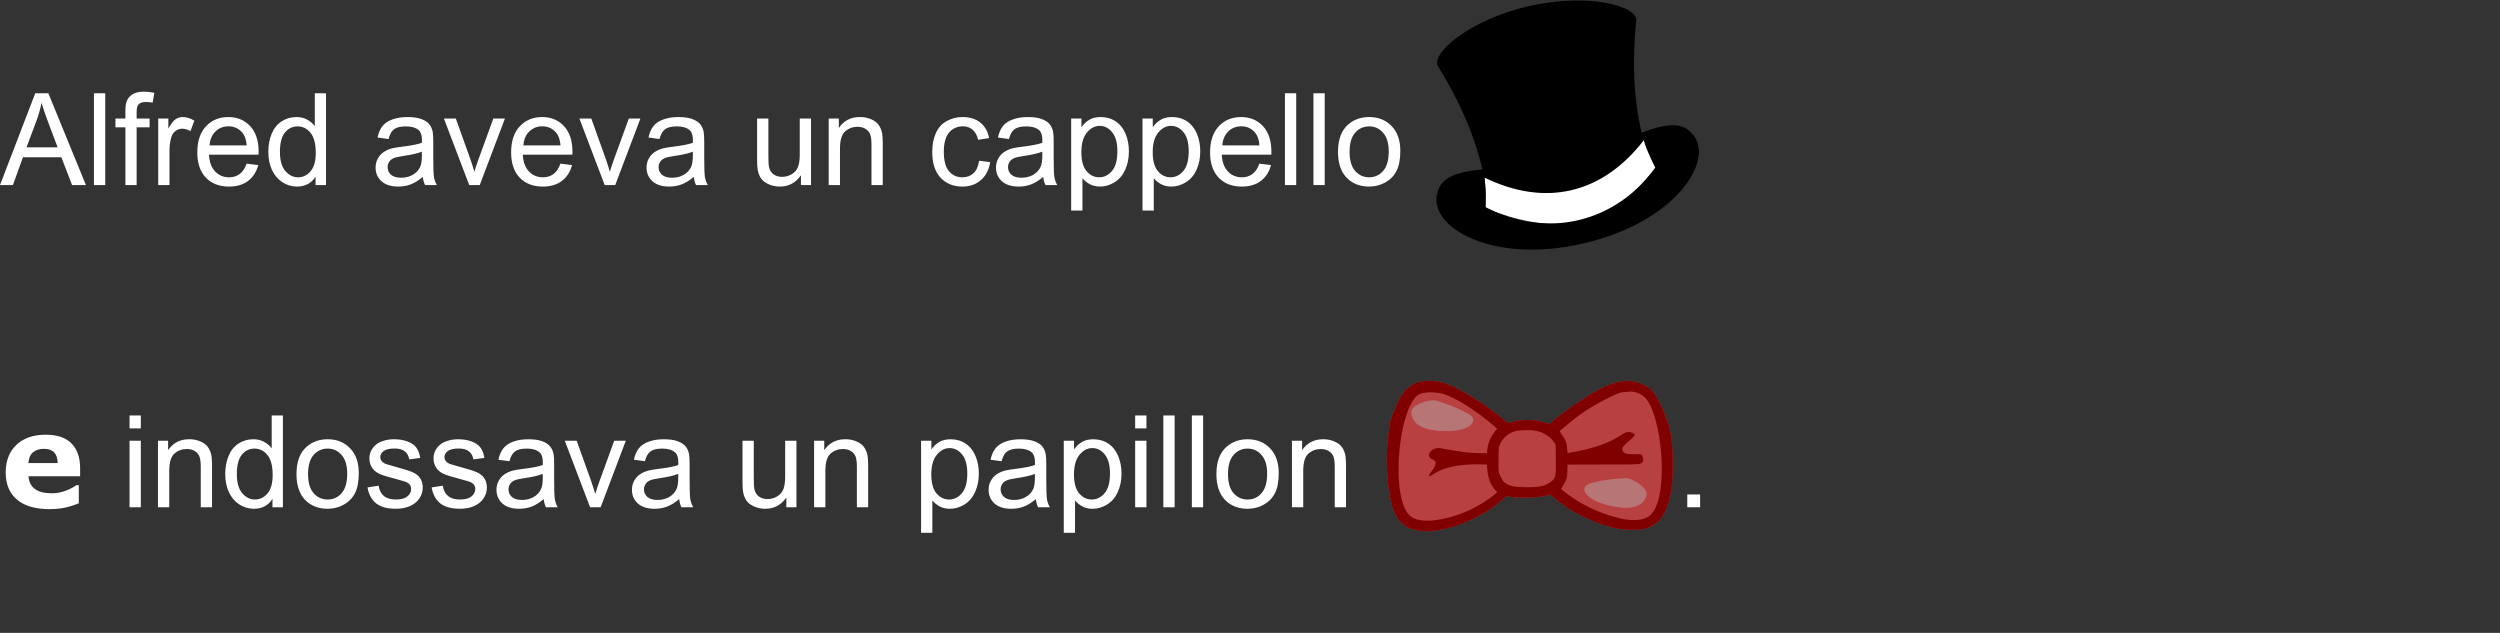 <?xml version="1.0" encoding="UTF-8"?>
<!-- Created with Inkscape (http://www.inkscape.org/) -->
<svg id="svg1" width="220mm" height="55.693mm" version="1.1" viewBox="0 0 220 55.693" xmlns="http://www.w3.org/2000/svg">
 <rect x="0" y="0" width="220" height="55.693" fill="#333333" stroke="none"/>
 <g id="text1" style="fill:#fff;paint-order:markers stroke fill;stroke-width:1.958;stroke:#fff;white-space:pre" aria-label="Alfred aveva un cappello e indossava un papillon         .">
  <path id="path5" d="m-3.7889e-4 16.286 3.103-8.081h1.152l3.307 8.081h-1.218l-0.943-2.447h-3.379l-0.887 2.447zm2.332-3.318h2.74l-0.843-2.238q-0.386-1.02-0.573-1.676-0.154 0.777-0.435 1.543zm5.937 3.318v-8.081h0.992v8.081zm2.767 0v-5.082h-0.876v-0.772h0.876v-0.623q0-0.59 0.105-0.876 0.143-0.386 0.502-0.623 0.364-0.243 1.014-0.243 0.419 0 0.926 0.099l-0.149 0.865q-0.309-0.055-0.584-0.055-0.452 0-0.639 0.193t-0.187 0.722v0.54h1.141v0.772h-1.141v5.082zm2.888 0v-5.854h0.893v0.887q0.342-0.623 0.628-0.821 0.292-0.198 0.639-0.198 0.502 0 1.02 0.32l-0.342 0.921q-0.364-0.215-0.728-0.215-0.325 0-0.584 0.198-0.259 0.193-0.369 0.54-0.165 0.529-0.165 1.158v3.065zm7.778-1.885 1.025 0.127q-0.243 0.898-0.898 1.395-0.656 0.496-1.676 0.496-1.284 0-2.039-0.788-0.75-0.794-0.75-2.221 0-1.477 0.761-2.293 0.761-0.816 1.973-0.816 1.174 0 1.918 0.799t0.744 2.249q0 0.088-0.005 0.265h-4.366q0.055 0.965 0.546 1.477 0.491 0.513 1.224 0.513 0.546 0 0.932-0.287 0.386-0.287 0.612-0.915zm-3.258-1.604h3.269q-0.066-0.739-0.375-1.108-0.474-0.573-1.229-0.573-0.684 0-1.152 0.458-0.463 0.458-0.513 1.224zm9.327 3.489v-0.739q-0.557 0.871-1.637 0.871-0.7 0-1.29-0.386-0.584-0.386-0.91-1.075-0.32-0.695-0.32-1.593 0-0.876 0.292-1.587 0.292-0.717 0.876-1.097t1.306-0.38q0.529 0 0.943 0.226 0.413 0.22 0.672 0.579v-2.899h0.987v8.081zm-3.136-2.921q0 1.125 0.474 1.681t1.119 0.557q0.65 0 1.102-0.529 0.458-0.535 0.458-1.626 0-1.202-0.463-1.764t-1.141-0.562q-0.661 0-1.108 0.54-0.441 0.54-0.441 1.703zm12.573 2.199q-0.551 0.469-1.064 0.661-0.507 0.193-1.091 0.193-0.965 0-1.483-0.469-0.518-0.474-0.518-1.207 0-0.43 0.193-0.783 0.198-0.358 0.513-0.573 0.32-0.215 0.717-0.325 0.292-0.077 0.882-0.149 1.202-0.143 1.769-0.342 0.005-0.204 0.005-0.259 0-0.606-0.281-0.854-0.38-0.336-1.13-0.336-0.7 0-1.036 0.248-0.331 0.243-0.491 0.865l-0.97-0.132q0.132-0.623 0.435-1.003 0.303-0.386 0.876-0.59 0.573-0.209 1.328-0.209 0.75 0 1.218 0.176 0.469 0.176 0.689 0.446 0.22 0.265 0.309 0.672 0.05 0.254 0.05 0.915v1.323q0 1.384 0.061 1.753 0.066 0.364 0.254 0.7h-1.036q-0.154-0.309-0.198-0.722zm-0.083-2.216q-0.54 0.22-1.621 0.375-0.612 0.088-0.865 0.198-0.254 0.11-0.391 0.325-0.138 0.209-0.138 0.469 0 0.397 0.298 0.661 0.303 0.265 0.882 0.265 0.573 0 1.02-0.248 0.446-0.254 0.656-0.689 0.16-0.336 0.16-0.992zm4.167 2.938-2.227-5.854h1.047l1.257 3.506q0.204 0.568 0.375 1.18 0.132-0.463 0.369-1.113l1.301-3.572h1.02l-2.216 5.854zm8.026-1.885 1.025 0.127q-0.243 0.898-0.898 1.395-0.656 0.496-1.676 0.496-1.284 0-2.039-0.788-0.75-0.794-0.75-2.221 0-1.477 0.761-2.293 0.761-0.816 1.973-0.816 1.174 0 1.918 0.799t0.744 2.249q0 0.088-0.005 0.265h-4.366q0.055 0.965 0.546 1.477 0.491 0.513 1.224 0.513 0.546 0 0.932-0.287 0.386-0.287 0.612-0.915zm-3.258-1.604h3.269q-0.066-0.739-0.375-1.108-0.474-0.573-1.229-0.573-0.684 0-1.152 0.458-0.463 0.458-0.513 1.224zm7.155 3.489-2.227-5.854h1.047l1.257 3.506q0.204 0.568 0.375 1.18 0.132-0.463 0.369-1.113l1.301-3.572h1.02l-2.216 5.854zm7.838-0.722q-0.551 0.469-1.064 0.661-0.507 0.193-1.091 0.193-0.965 0-1.483-0.469-0.518-0.474-0.518-1.207 0-0.43 0.193-0.783 0.198-0.358 0.513-0.573 0.32-0.215 0.717-0.325 0.292-0.077 0.882-0.149 1.202-0.143 1.769-0.342 0.005-0.204 0.005-0.259 0-0.606-0.281-0.854-0.38-0.336-1.13-0.336-0.7 0-1.036 0.248-0.331 0.243-0.491 0.865l-0.97-0.132q0.132-0.623 0.435-1.003 0.303-0.386 0.876-0.59 0.573-0.209 1.328-0.209 0.75 0 1.218 0.176 0.469 0.176 0.689 0.446 0.22 0.265 0.309 0.672 0.05 0.254 0.05 0.915v1.323q0 1.384 0.061 1.753 0.066 0.364 0.254 0.7h-1.036q-0.154-0.309-0.198-0.722zm-0.083-2.216q-0.54 0.22-1.621 0.375-0.612 0.088-0.865 0.198-0.254 0.11-0.391 0.325-0.138 0.209-0.138 0.469 0 0.397 0.298 0.661 0.303 0.265 0.882 0.265 0.573 0 1.02-0.248 0.446-0.254 0.656-0.689 0.16-0.336 0.16-0.992zm9.514 2.938v-0.86q-0.684 0.992-1.858 0.992-0.518 0-0.97-0.198-0.446-0.198-0.667-0.496-0.215-0.303-0.303-0.739-0.061-0.292-0.061-0.926v-3.627h0.992v3.247q0 0.777 0.061 1.047 0.094 0.391 0.397 0.617 0.303 0.22 0.75 0.22 0.446 0 0.838-0.226 0.391-0.232 0.551-0.623 0.165-0.397 0.165-1.147v-3.136h0.992v5.854zm2.442 0v-5.854h0.893v0.832q0.645-0.965 1.863-0.965 0.529 0 0.97 0.193 0.446 0.187 0.667 0.496 0.22 0.309 0.309 0.733 0.055 0.276 0.055 0.965v3.599h-0.992v-3.561q0-0.606-0.116-0.904-0.116-0.303-0.413-0.48-0.292-0.182-0.689-0.182-0.634 0-1.097 0.402-0.458 0.402-0.458 1.527v3.197zm13.235-2.144 0.976 0.127q-0.16 1.009-0.821 1.582-0.656 0.568-1.615 0.568-1.202 0-1.935-0.783-0.728-0.788-0.728-2.255 0-0.948 0.314-1.659 0.314-0.711 0.954-1.064 0.645-0.358 1.4-0.358 0.954 0 1.56 0.485 0.606 0.48 0.777 1.367l-0.965 0.149q-0.138-0.59-0.491-0.887-0.347-0.298-0.843-0.298-0.75 0-1.218 0.54-0.469 0.535-0.469 1.698 0 1.18 0.452 1.714t1.18 0.535q0.584 0 0.976-0.358 0.391-0.358 0.496-1.102zm5.644 1.422q-0.551 0.469-1.064 0.661-0.507 0.193-1.091 0.193-0.965 0-1.483-0.469-0.518-0.474-0.518-1.207 0-0.43 0.193-0.783 0.198-0.358 0.513-0.573 0.32-0.215 0.717-0.325 0.292-0.077 0.882-0.149 1.202-0.143 1.769-0.342 0.005-0.204 0.005-0.259 0-0.606-0.281-0.854-0.38-0.336-1.13-0.336-0.7 0-1.036 0.248-0.331 0.243-0.491 0.865l-0.97-0.132q0.132-0.623 0.435-1.003 0.303-0.386 0.876-0.59 0.573-0.209 1.328-0.209 0.75 0 1.218 0.176 0.469 0.176 0.689 0.446 0.22 0.265 0.309 0.672 0.05 0.254 0.05 0.915v1.323q0 1.384 0.061 1.753 0.066 0.364 0.254 0.7h-1.036q-0.154-0.309-0.198-0.722zm-0.083-2.216q-0.54 0.22-1.621 0.375-0.612 0.088-0.865 0.198-0.254 0.11-0.391 0.325-0.138 0.209-0.138 0.469 0 0.397 0.298 0.661 0.303 0.265 0.882 0.265 0.573 0 1.02-0.248 0.446-0.254 0.656-0.689 0.16-0.336 0.16-0.992zm2.541 5.181v-8.097h0.904v0.761q0.32-0.446 0.722-0.667 0.402-0.226 0.976-0.226 0.75 0 1.323 0.386 0.573 0.386 0.865 1.091 0.292 0.7 0.292 1.538 0 0.898-0.325 1.621-0.32 0.717-0.937 1.102-0.612 0.38-1.29 0.38-0.496 0-0.893-0.209-0.391-0.209-0.645-0.529v2.85zm0.898-5.137q0 1.13 0.458 1.67 0.458 0.54 1.108 0.54 0.661 0 1.13-0.557 0.474-0.562 0.474-1.736 0-1.119-0.463-1.676-0.458-0.557-1.097-0.557-0.634 0-1.125 0.595-0.485 0.59-0.485 1.72zm5.38 5.137v-8.097h0.904v0.761q0.32-0.446 0.722-0.667 0.402-0.226 0.976-0.226 0.75 0 1.323 0.386 0.573 0.386 0.865 1.091 0.292 0.7 0.292 1.538 0 0.898-0.325 1.621-0.32 0.717-0.937 1.102-0.612 0.38-1.29 0.38-0.496 0-0.893-0.209-0.391-0.209-0.645-0.529v2.85zm0.898-5.137q0 1.13 0.458 1.67 0.458 0.54 1.108 0.54 0.661 0 1.13-0.557 0.474-0.562 0.474-1.736 0-1.119-0.463-1.676-0.458-0.557-1.097-0.557-0.634 0-1.125 0.595-0.485 0.59-0.485 1.72zm9.387 1.009 1.025 0.127q-0.243 0.898-0.898 1.395-0.656 0.496-1.676 0.496-1.284 0-2.039-0.788-0.75-0.794-0.75-2.221 0-1.477 0.761-2.293 0.761-0.816 1.973-0.816 1.174 0 1.918 0.799t0.744 2.249q0 0.088-6e-3 0.265h-4.366q0.055 0.965 0.546 1.477 0.491 0.513 1.224 0.513 0.546 0 0.932-0.287 0.386-0.287 0.612-0.915zm-3.258-1.604h3.269q-0.066-0.739-0.375-1.108-0.474-0.573-1.229-0.573-0.684 0-1.152 0.458-0.463 0.458-0.513 1.224zm5.507 3.489v-8.081h0.992v8.081zm2.508 0v-8.081h0.992v8.081zm2.161-2.927q0-1.626 0.904-2.409 0.755-0.65 1.841-0.65 1.207 0 1.973 0.794 0.766 0.788 0.766 2.183 0 1.13-0.342 1.78-0.336 0.645-0.987 1.003-0.645 0.358-1.411 0.358-1.229 0-1.99-0.788-0.755-0.788-0.755-2.271zm1.02 0q0 1.125 0.491 1.687 0.491 0.557 1.235 0.557 0.739 0 1.229-0.562 0.491-0.562 0.491-1.714 0-1.086-0.496-1.643-0.491-0.562-1.224-0.562-0.744 0-1.235 0.557-0.491 0.557-0.491 1.681z" style="stroke:none"/>
  <path id="path6" d="m7.05 41.91h-4.542q0.044 0.728 0.551 1.113 0.513 0.386 1.505 0.386 0.628 0 1.218-0.226 0.59-0.226 0.932-0.485h0.22v1.593q-0.672 0.27-1.268 0.391-0.595 0.121-1.317 0.121-1.863 0-2.855-0.838-0.992-0.838-0.992-2.387 0-1.532 0.937-2.425 0.943-0.898 2.58-0.898 1.51 0 2.271 0.766 0.761 0.761 0.761 2.194zm-1.973-1.163q-0.017-0.623-0.309-0.937-0.292-0.314-0.91-0.314-0.573 0-0.943 0.298-0.369 0.298-0.413 0.954z" style="stroke:none"/>
  <path id="path7" d="m11.399 37.699v-1.141h0.992v1.141zm0 6.94v-5.854h0.992v5.854zm2.502 0v-5.854h0.893v0.832q0.645-0.965 1.863-0.965 0.529 0 0.97 0.193 0.446 0.187 0.667 0.496 0.22 0.309 0.309 0.733 0.055 0.276 0.055 0.965v3.599h-0.992v-3.561q0-0.606-0.116-0.904-0.116-0.303-0.413-0.48-0.292-0.182-0.689-0.182-0.634 0-1.097 0.402-0.458 0.402-0.458 1.527v3.197zm10.076 0v-0.739q-0.557 0.871-1.637 0.871-0.7 0-1.29-0.386-0.584-0.386-0.91-1.075-0.32-0.695-0.32-1.593 0-0.876 0.292-1.587 0.292-0.717 0.876-1.097t1.306-0.38q0.529 0 0.943 0.226 0.413 0.22 0.672 0.579v-2.899h0.987v8.081zm-3.136-2.921q0 1.125 0.474 1.681 0.474 0.557 1.119 0.557 0.65 0 1.102-0.529 0.458-0.535 0.458-1.626 0-1.202-0.463-1.764-0.463-0.562-1.141-0.562-0.661 0-1.108 0.54-0.441 0.54-0.441 1.703zm5.248-0.005q0-1.626 0.904-2.409 0.755-0.65 1.841-0.65 1.207 0 1.973 0.794 0.766 0.788 0.766 2.183 0 1.13-0.342 1.78-0.336 0.645-0.987 1.003-0.645 0.358-1.411 0.358-1.229 0-1.99-0.788-0.755-0.788-0.755-2.271zm1.02 0q0 1.125 0.491 1.687 0.491 0.557 1.235 0.557 0.739 0 1.229-0.562 0.491-0.562 0.491-1.714 0-1.086-0.496-1.643-0.491-0.562-1.224-0.562-0.744 0-1.235 0.557-0.491 0.557-0.491 1.681zm5.231 1.18 0.981-0.154q0.083 0.59 0.458 0.904 0.38 0.314 1.058 0.314 0.684 0 1.014-0.276 0.331-0.281 0.331-0.656 0-0.336-0.292-0.529-0.204-0.132-1.014-0.336-1.091-0.276-1.516-0.474-0.419-0.204-0.639-0.557-0.215-0.358-0.215-0.788 0-0.391 0.176-0.722 0.182-0.336 0.491-0.557 0.232-0.171 0.628-0.287 0.402-0.121 0.86-0.121 0.689 0 1.207 0.198 0.524 0.198 0.772 0.54 0.248 0.336 0.342 0.904l-0.97 0.132q-0.066-0.452-0.386-0.706-0.314-0.254-0.893-0.254-0.684 0-0.976 0.226-0.292 0.226-0.292 0.529 0 0.193 0.121 0.347 0.121 0.16 0.38 0.265 0.149 0.055 0.876 0.254 1.053 0.281 1.466 0.463 0.419 0.176 0.656 0.518t0.237 0.849q0 0.496-0.292 0.937-0.287 0.435-0.832 0.678-0.546 0.237-1.235 0.237-1.141 0-1.742-0.474-0.595-0.474-0.761-1.406zm5.644 0 0.981-0.154q0.083 0.59 0.458 0.904 0.38 0.314 1.058 0.314 0.684 0 1.014-0.276 0.331-0.281 0.331-0.656 0-0.336-0.292-0.529-0.204-0.132-1.014-0.336-1.091-0.276-1.516-0.474-0.419-0.204-0.639-0.557-0.215-0.358-0.215-0.788 0-0.391 0.176-0.722 0.182-0.336 0.491-0.557 0.232-0.171 0.628-0.287 0.402-0.121 0.86-0.121 0.689 0 1.207 0.198 0.524 0.198 0.772 0.54 0.248 0.336 0.342 0.904l-0.97 0.132q-0.066-0.452-0.386-0.706-0.314-0.254-0.893-0.254-0.684 0-0.976 0.226-0.292 0.226-0.292 0.529 0 0.193 0.121 0.347 0.121 0.16 0.38 0.265 0.149 0.055 0.876 0.254 1.053 0.281 1.466 0.463 0.419 0.176 0.656 0.518t0.237 0.849q0 0.496-0.292 0.937-0.287 0.435-0.832 0.678-0.546 0.237-1.235 0.237-1.141 0-1.742-0.474-0.595-0.474-0.761-1.406zm9.861 1.025q-0.551 0.469-1.064 0.661-0.507 0.193-1.091 0.193-0.965 0-1.483-0.469-0.518-0.474-0.518-1.207 0-0.43 0.193-0.783 0.198-0.358 0.513-0.573 0.32-0.215 0.717-0.325 0.292-0.077 0.882-0.149 1.202-0.143 1.769-0.342 0.005-0.204 0.005-0.259 0-0.606-0.281-0.854-0.38-0.336-1.13-0.336-0.7 0-1.036 0.248-0.331 0.243-0.491 0.865l-0.97-0.132q0.132-0.623 0.435-1.003 0.303-0.386 0.876-0.59 0.573-0.209 1.328-0.209 0.75 0 1.218 0.176 0.469 0.176 0.689 0.446 0.22 0.265 0.309 0.672 0.05 0.254 0.05 0.915v1.323q0 1.384 0.061 1.753 0.066 0.364 0.254 0.7h-1.036q-0.154-0.309-0.198-0.722zm-0.083-2.216q-0.54 0.22-1.621 0.375-0.612 0.088-0.865 0.198-0.254 0.11-0.391 0.325-0.138 0.209-0.138 0.469 0 0.397 0.298 0.661 0.303 0.265 0.882 0.265 0.573 0 1.02-0.248 0.446-0.254 0.656-0.689 0.16-0.336 0.16-0.992zm4.167 2.938-2.227-5.854h1.047l1.257 3.506q0.204 0.568 0.375 1.18 0.132-0.463 0.369-1.113l1.301-3.572h1.02l-2.216 5.854zm7.838-0.722q-0.551 0.469-1.064 0.661-0.507 0.193-1.091 0.193-0.965 0-1.483-0.469-0.518-0.474-0.518-1.207 0-0.43 0.193-0.783 0.198-0.358 0.513-0.573 0.32-0.215 0.717-0.325 0.292-0.077 0.882-0.149 1.202-0.143 1.769-0.342 0.005-0.204 0.005-0.259 0-0.606-0.281-0.854-0.38-0.336-1.13-0.336-0.7 0-1.036 0.248-0.331 0.243-0.491 0.865l-0.97-0.132q0.132-0.623 0.435-1.003 0.303-0.386 0.876-0.59 0.573-0.209 1.328-0.209 0.75 0 1.218 0.176 0.469 0.176 0.689 0.446 0.22 0.265 0.309 0.672 0.05 0.254 0.05 0.915v1.323q0 1.384 0.061 1.753 0.066 0.364 0.254 0.7h-1.036q-0.154-0.309-0.198-0.722zm-0.083-2.216q-0.54 0.22-1.621 0.375-0.612 0.088-0.865 0.198-0.254 0.11-0.391 0.325-0.138 0.209-0.138 0.469 0 0.397 0.298 0.661 0.303 0.265 0.882 0.265 0.573 0 1.02-0.248 0.446-0.254 0.656-0.689 0.16-0.336 0.16-0.992zm9.514 2.938v-0.86q-0.684 0.992-1.858 0.992-0.518 0-0.97-0.198-0.446-0.198-0.667-0.496-0.215-0.303-0.303-0.739-0.061-0.292-0.061-0.926v-3.627h0.992v3.247q0 0.777 0.061 1.047 0.094 0.391 0.397 0.617 0.303 0.22 0.75 0.22t0.838-0.226q0.391-0.232 0.551-0.623 0.165-0.397 0.165-1.147v-3.136h0.992v5.854zm2.442 0v-5.854h0.893v0.832q0.645-0.965 1.863-0.965 0.529 0 0.97 0.193 0.446 0.187 0.667 0.496 0.22 0.309 0.309 0.733 0.055 0.276 0.055 0.965v3.599h-0.992v-3.561q0-0.606-0.116-0.904-0.116-0.303-0.413-0.48-0.292-0.182-0.689-0.182-0.634 0-1.097 0.402-0.458 0.402-0.458 1.527v3.197zm9.415 2.244v-8.097h0.904v0.761q0.32-0.446 0.722-0.667 0.402-0.226 0.976-0.226 0.75 0 1.323 0.386 0.573 0.386 0.865 1.091 0.292 0.7 0.292 1.538 0 0.898-0.325 1.621-0.32 0.717-0.937 1.102-0.612 0.38-1.29 0.38-0.496 0-0.893-0.209-0.391-0.209-0.645-0.529v2.85zm0.898-5.137q0 1.13 0.458 1.67 0.458 0.54 1.108 0.54 0.661 0 1.13-0.557 0.474-0.562 0.474-1.736 0-1.119-0.463-1.676-0.458-0.557-1.097-0.557-0.634 0-1.125 0.595-0.485 0.59-0.485 1.72zm9.2 2.172q-0.551 0.469-1.064 0.661-0.507 0.193-1.091 0.193-0.965 0-1.483-0.469-0.518-0.474-0.518-1.207 0-0.43 0.193-0.783 0.198-0.358 0.513-0.573 0.32-0.215 0.717-0.325 0.292-0.077 0.882-0.149 1.202-0.143 1.769-0.342 0.005-0.204 0.005-0.259 0-0.606-0.281-0.854-0.38-0.336-1.13-0.336-0.7 0-1.036 0.248-0.331 0.243-0.491 0.865l-0.97-0.132q0.132-0.623 0.435-1.003 0.303-0.386 0.876-0.59 0.573-0.209 1.328-0.209 0.75 0 1.218 0.176 0.469 0.176 0.689 0.446 0.22 0.265 0.309 0.672 0.05 0.254 0.05 0.915v1.323q0 1.384 0.061 1.753 0.066 0.364 0.254 0.7h-1.036q-0.154-0.309-0.198-0.722zm-0.083-2.216q-0.54 0.22-1.621 0.375-0.612 0.088-0.865 0.198-0.254 0.11-0.391 0.325-0.138 0.209-0.138 0.469 0 0.397 0.298 0.661 0.303 0.265 0.882 0.265 0.573 0 1.02-0.248 0.446-0.254 0.656-0.689 0.16-0.336 0.16-0.992zm2.541 5.181v-8.097h0.904v0.761q0.32-0.446 0.722-0.667 0.402-0.226 0.976-0.226 0.75 0 1.323 0.386 0.573 0.386 0.865 1.091 0.292 0.7 0.292 1.538 0 0.898-0.325 1.621-0.32 0.717-0.937 1.102-0.612 0.38-1.29 0.38-0.496 0-0.893-0.209-0.391-0.209-0.645-0.529v2.85zm0.898-5.137q0 1.13 0.458 1.67 0.458 0.54 1.108 0.54 0.661 0 1.13-0.557 0.474-0.562 0.474-1.736 0-1.119-0.463-1.676-0.458-0.557-1.097-0.557-0.634 0-1.125 0.595-0.485 0.59-0.485 1.72zm5.385-4.046v-1.141h0.992v1.141zm0 6.94v-5.854h0.992v5.854zm2.481 0v-8.081h0.992v8.081zm2.508 0v-8.081h0.992v8.081zm2.161-2.927q0-1.626 0.904-2.409 0.755-0.65 1.841-0.65 1.207 0 1.973 0.794 0.766 0.788 0.766 2.183 0 1.13-0.342 1.78-0.336 0.645-0.987 1.003-0.645 0.358-1.411 0.358-1.229 0-1.99-0.788-0.755-0.788-0.755-2.271zm1.02 0q0 1.125 0.491 1.687 0.491 0.557 1.235 0.557 0.739 0 1.229-0.562 0.491-0.562 0.491-1.714 0-1.086-0.496-1.643-0.491-0.562-1.224-0.562-0.744 0-1.235 0.557-0.491 0.557-0.491 1.681zm5.628 2.927v-5.854h0.893v0.832q0.645-0.965 1.863-0.965 0.529 0 0.97 0.193 0.446 0.187 0.667 0.496 0.22 0.309 0.309 0.733 0.055 0.276 0.055 0.965v3.599h-0.992v-3.561q0-0.606-0.116-0.904-0.116-0.303-0.413-0.48-0.292-0.182-0.689-0.182-0.634 0-1.097 0.402-0.458 0.402-0.458 1.527v3.197zm34.788 0v-1.13h1.13v1.13z" style="stroke:none"/>
 </g>
 <g id="g1" transform="matrix(.265 0 0 .265 121.98 33.483)">
  <g id="g8" transform="translate(-321.91,-549.53)" style="clip-rule:evenodd;fill-rule:evenodd">
   <g id="g3" transform="translate(-6.712,-114.8)">
    <g id="g7725" transform="matrix(.203 0 0 .203 163.27 605.29)">
     <g id="g2" transform="scale(.265)">
      <path id="path1" d="m4564.6 1099.2c21.72-0.85 102.68 13.65 148.56 59.51 31.88 31.87 105.91 175.09 121.95 301.3 10.63 72.3 10.63 242.17 0 305.15-27.51 158.78-72.3 223.52-171.65 248.81-36.83 9.32-126.43 6.21-183.19-6.64-120.64-27.49-264.34-98.02-359.24-176.53l-35.04-28.82-24.84 7.55c-34.15 10.64-192.93 14.63-222.64 5.77l-19.96-6.22-34.14 29.71c-121.53 104.67-296.71 179.17-442.64 188.49-16.95 1.02-140.03 8.46-197.29-78.38-68.22-103.45-75.38-378.67-60.82-475.15 11.6-75.1 2.85-122.33 43.02-194.25 20.84-57.66 27.06-70.53 52.35-104.68 22.17-30.16 55.01-54.1 91.81-66.53 35.92-11.97 101.58-11.09 150.81 2.65 89.59 24.86 254.14 124.64 383.22 232.42l20.41 16.85 36.37-9.75c48.7-13.43 137.7-11.77 184.93 5.76l32.82 11.54 33.7-27.94c88.71-73.2 215.11-158.35 286.07-192.96 61.51-29.88 116.74-45.76 165.43-47.66z" style="fill:#b84040"/>
     </g>
     <g id="path3312" transform="scale(.265)">
      <path id="path2" d="m4564.6 1099.2c-48.68 1.9-103.91 17.78-165.42 47.66-70.96 34.61-197.36 119.76-286.07 192.96l-33.7 27.94-32.82-11.54c-47.23-17.53-136.23-19.19-184.93-5.76l-36.37 9.75-20.41-16.85c-129.08-107.78-293.63-207.56-383.22-232.42-49.23-13.74-114.89-14.62-150.81-2.65-36.8 12.43-69.64 36.37-91.81 66.53-25.29 34.15-31.51 47.02-52.35 104.68-40.17 71.92-31.42 119.15-43.02 194.25-14.56 96.48-7.4 371.7 60.82 475.15 57.26 86.84 180.34 79.4 197.29 78.38 145.93-9.32 321.11-83.82 442.64-188.49l34.14-29.71 19.96 6.22c29.71 8.86 188.49 4.87 222.64-5.77l24.84-7.55 35.04 28.82c94.9 78.51 238.6 149.04 359.24 176.53 56.76 12.85 146.36 15.96 183.19 6.64 99.35-25.29 144.14-90.03 171.65-248.81 10.63-62.98 10.63-232.85 0-305.15-16.04-126.21-90.07-269.43-121.95-301.3-45.88-45.86-126.83-60.36-148.56-59.51zm-1139.8 80.5c157.78 53.11 333.74 215.44 334.43 216-5.14 7-11.64 12.93-16.91 19.84-45.82 60-44.94 118.91-46.98 130.08-90.3 4.66-207.06-14.39-285.5-30.14-48.59-9.77-107.85 46.38-45.12 71.77 47.48 19.23-35.73 92.77-25.72 99.95 16.2 11.62 62.11-85.83 356.77-70.6 3.09 24.1 0.89 24.16 4.18 48.29 11.08 81.23 50.74 110.38 59.68 122.47-6.47 5.24-120.31 110.58-300.04 156.21-196.13 49.78-240.5-9.81-252.64-26.11-102.74-137.96-54.86-628.48 57.61-726.05 40.97-35.54 147.11-16.04 160.24-11.71zm1151.2-13.91c8.06-0.05 56.89-0.35 94.22 35.74 104.76 101.27 152.75 596.77 41.99 719.63-52.36 58.08-166.14 33.53-180.45 30.44-220.16-47.5-351.32-162.35-378.27-184.22 7.89-15.8 17.96-30.42 26.26-46.01 10.96-20.58 12.02-43.26 12.21-47.15 0.89-19.2 0.07-38.47 1.44-57.64 385.74-1.6 385.67 0.65 436.23-3.34 55.31-4.36 22.32-57.62 19.07-58.59-28.43-8.46-111.28 12.64-117.75-31.17-4.03-27.2 94.33-83.21 74.84-95.45-81.25-51.02-48.86 59.14-412.39 117.56-6.48-54.75 0.85-57.78-28.56-104.44-6.6-10.47-14.19-20.3-20.67-30.85 85.13-71.83 158.04-138.81 336.16-221.92 45.92-21.43 47.13-18.22 97.52-21.47zm-637.16 238.34c37.69-0.45 56.77 1.77 78.06 8.42 35.04 10.63 71.84 35.92 90.02 61.2l13.32 19.53 1.33 93.59c1.34 108.67 0 114.88-36.8 139.71-36.38 24.4-61.2 29.71-144.13 29.71-80.73-0.43-102.92-5.33-140.61-32.82-6.13-4.41-29.82-49.95-31.15-61.05-1.95-16.37-3.13-121.6 1.91-153.62 3.42-21.7 24.07-50.55 33.67-59.42 38.14-35.04 67.42-44.79 134.38-45.25z" style="fill-rule:nonzero;fill:#800000;stroke-width:.23px;stroke:#000"/>
     </g>
    </g>
   </g>
   <g id="g5" transform="translate(-6.712,-114.8)">
    <g id="g4" transform="matrix(.718 0 0 .718 124.38 284.02)">
     <path id="path3" d="m395.2 574.84c2.82-0.121 10.81 4.594 9.693 8.141-1.077 3.42-4.363 6.407-12.579 5.38-14.451-1.806-19.009-8.477-14.538-10.674 1.628-0.8 8.541-2.464 17.424-2.847z" style="fill:#b77575"/>
    </g>
   </g>
   <g id="g7" transform="translate(-6.712,-114.8)">
    <g id="g6" transform="matrix(-.696 -.174 -.174 .696 720.22 339.67)">
     <path id="path4" d="m395.2 574.84c2.82-0.121 10.81 4.594 9.693 8.141-1.077 3.42-4.363 6.407-12.579 5.38-14.451-1.806-19.009-8.477-14.538-10.674 1.628-0.8 8.541-2.464 17.424-2.847z" style="fill:#b77575"/>
    </g>
   </g>
  </g>
 </g>
 <g id="g3278-3" transform="matrix(.5 0 0 .5 -40.601 -45.26)">
  <path id="rect1691-5" d="m342.54 121.32c12.515 6.545 21.159 1.155 27.908-6.881l2.166 5.48c-9.099 12.274-19.685 11.329-29.947 7.264z" style="fill-rule:evenodd;fill:#fff;stroke-linecap:round;stroke-width:.865"/>
  <path id="path1660-8" d="m379.11 114.17c-1.897-2.402-4.984-1.793-9.001-0.297-1.42-6.291-1.641-12.562-0.942-19.632 0.487-2.586-8.169-5.079-18.943-2.639-10.753 2.532-17.44 8.569-15.868 10.679 3.707 6.01 6.26 11.786 7.752 18.057-4.26 0.419-7.297 1.226-7.949 4.214-1.617 5.651 9.23 12.62 25.711 8.813 16.481-3.807 23.173-14.828 19.24-19.196m-36.469 12.795s0.277-3.543-0.293-5.251c10.751 5.306 20.825 2.979 28.159-6.504 0.446 1.774 2.039 4.848 2.039 4.848-1.2 1.643-2.541 3.088-3.993 4.329-7.167 6.126-17.03 7.269-25.912 2.579" style="stroke-width:.749"/>
 </g>
</svg>
